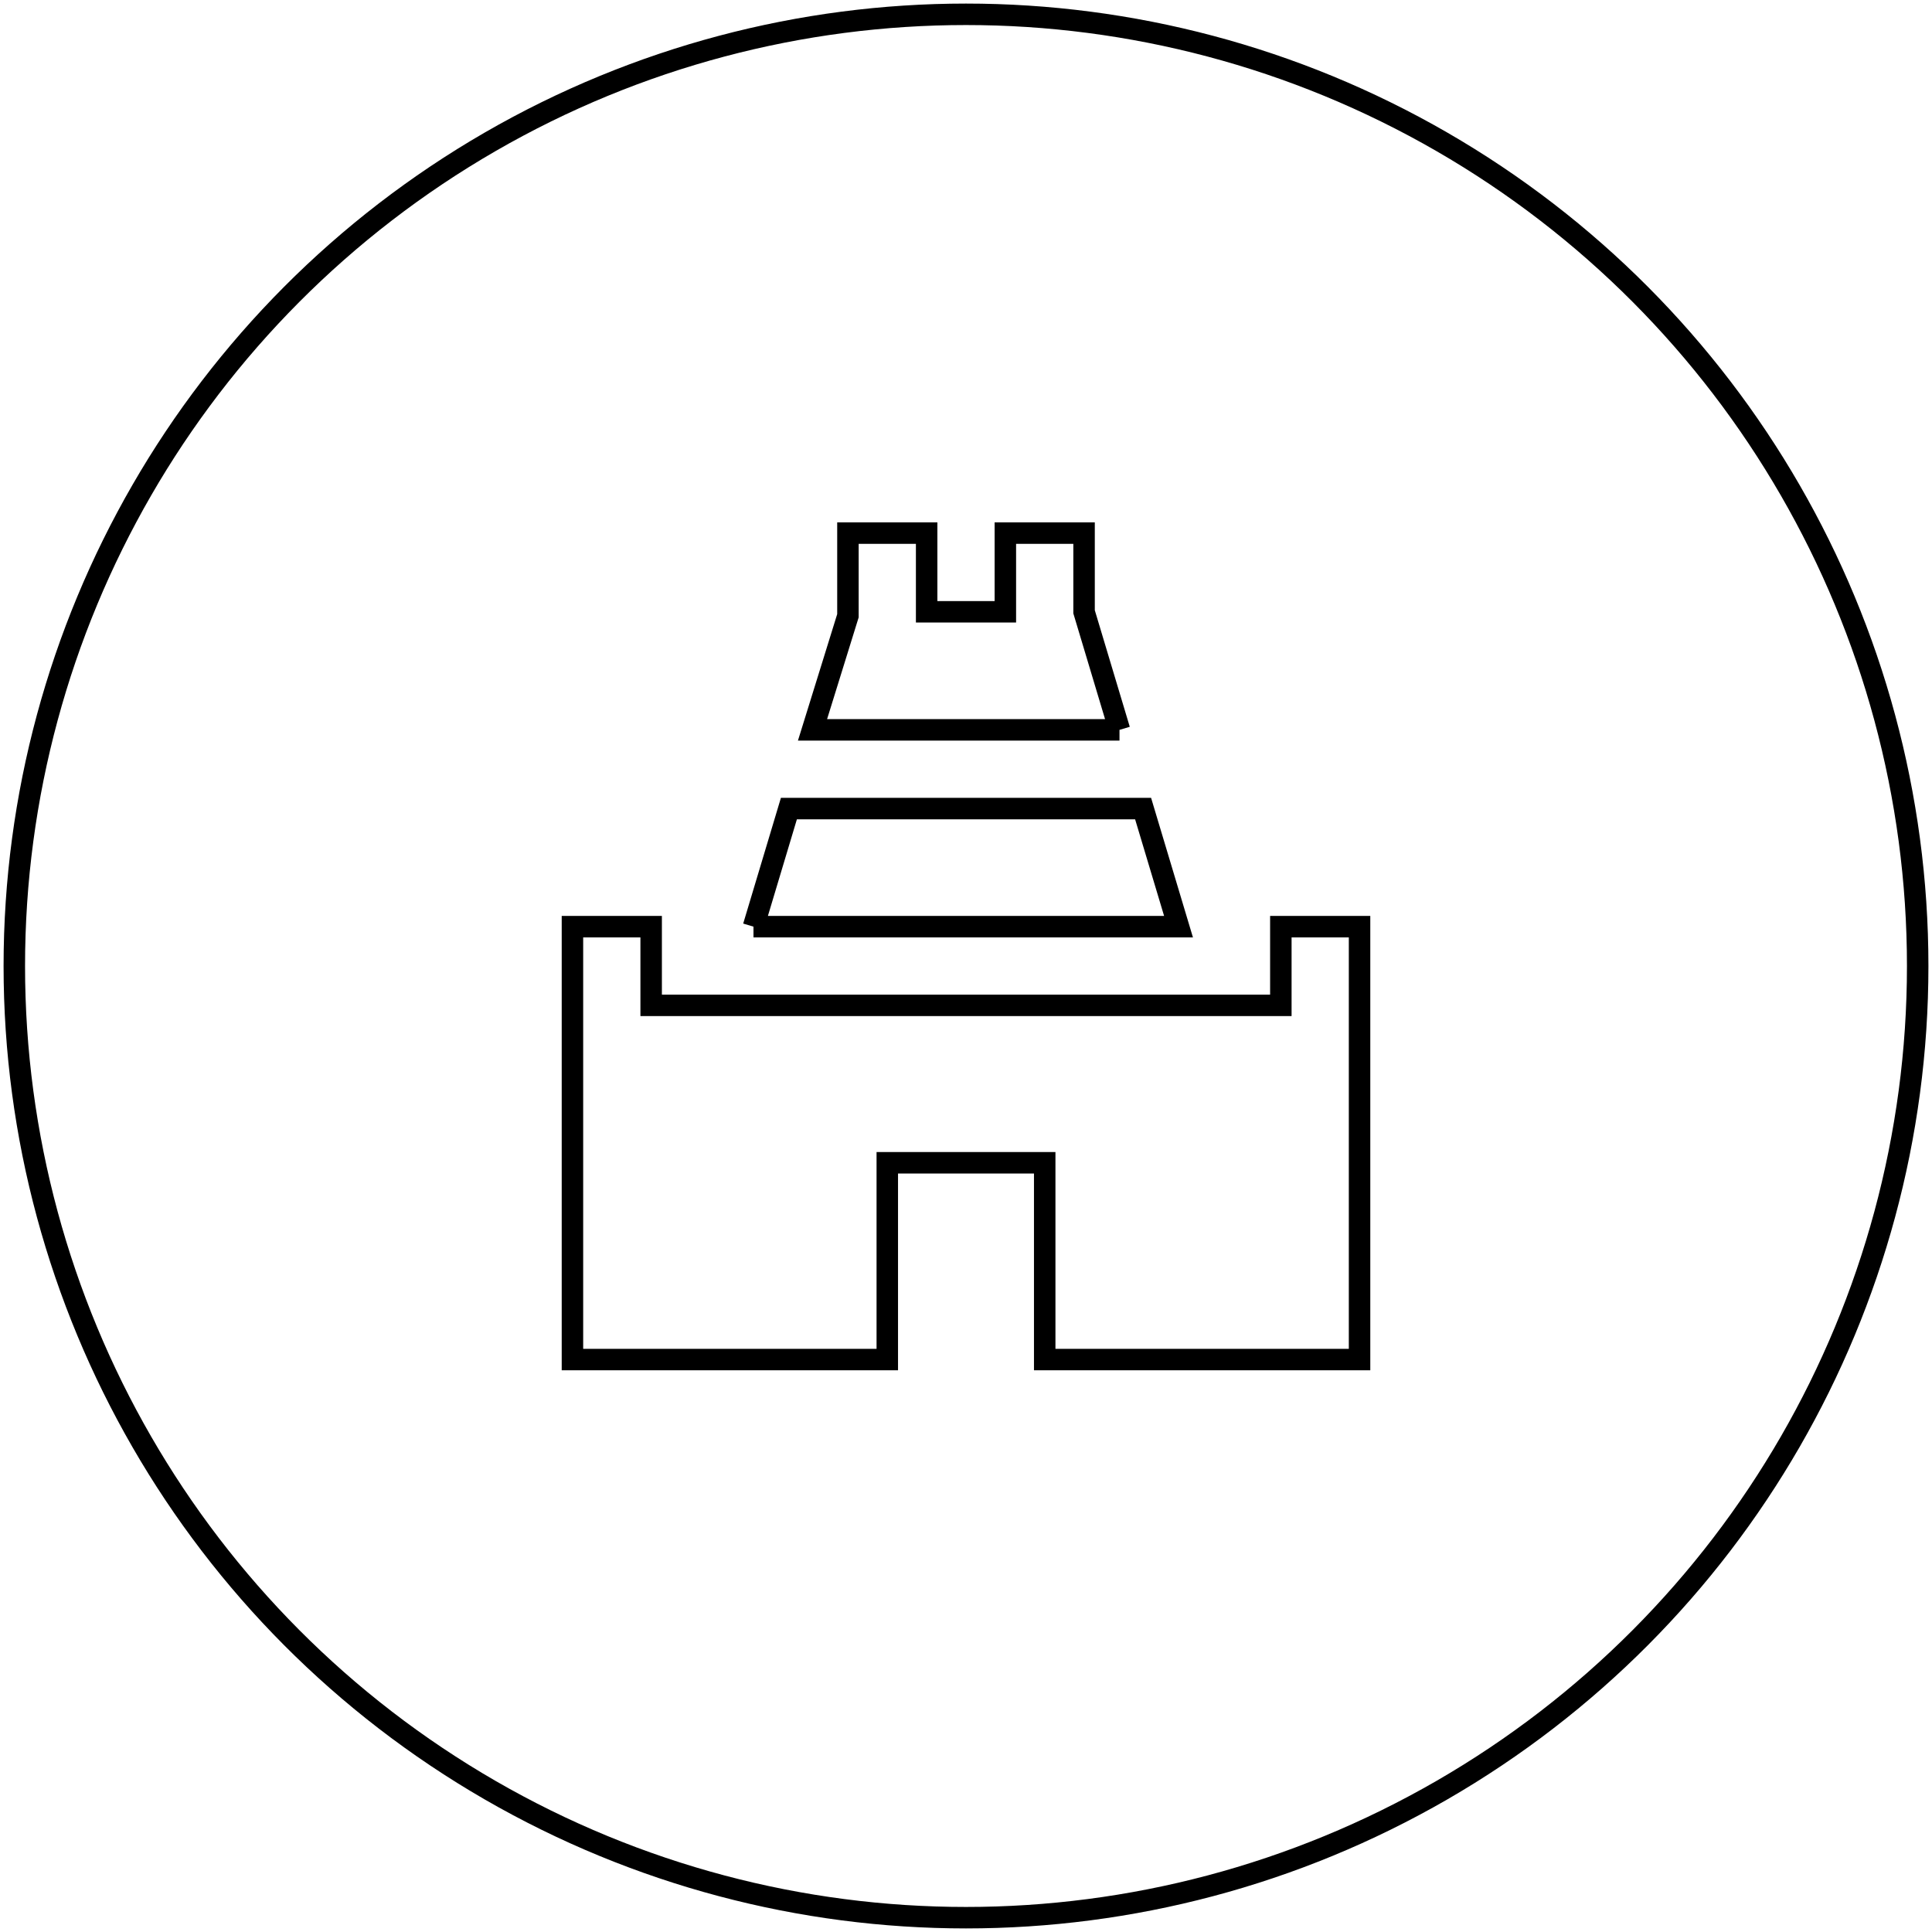 <svg xmlns="http://www.w3.org/2000/svg" width="270" height="270" fill="none"><circle cx="135" cy="135" r="133" stroke="#000" stroke-width="3"/><path stroke="#000" stroke-width="3" d="M105.3 129.501h59.4l-4.95-16.5h-49.5l-4.95 16.5Zm73.7 0v11H91v-11H80v60.5h44v-27.5h22v27.5h44v-60.5h-11Zm-22.55-27.5-4.95-16.5v-11h-11v11h-11v-11h-11v11.55l-4.95 15.95h42.9Z"/></svg>